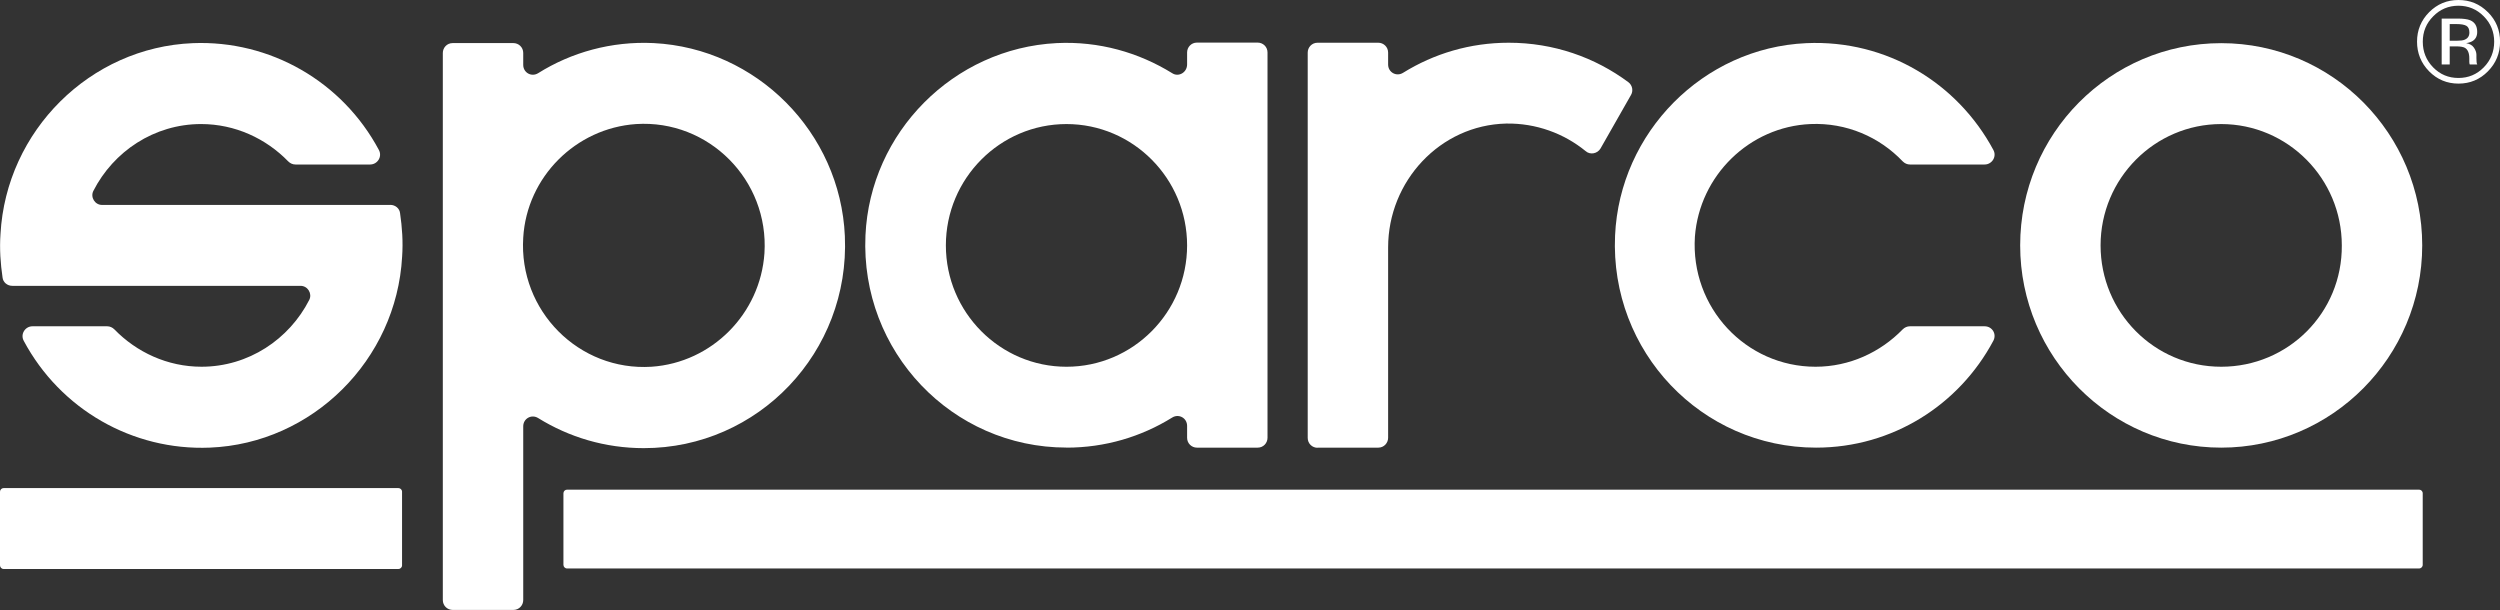 <svg width="250" height="61" viewBox="0 0 250 61" fill="none" xmlns="http://www.w3.org/2000/svg">
<rect x="0" y="0" width="250" height="61" fill="#333333" stroke="none"/>
<g clip-path="url(#clip0_9028_12813)">
<path d="M181.603 44.764C189.281 44.764 195.93 40.461 199.332 34.08C199.695 33.408 199.226 32.629 198.459 32.629H190.986C190.73 32.629 190.467 32.736 190.261 32.944C188.045 35.223 184.955 36.674 181.553 36.674C174.592 36.674 169.03 30.764 169.491 23.661C169.953 17.544 174.954 12.67 181.041 12.405C184.65 12.248 187.946 13.699 190.269 16.136C190.475 16.343 190.73 16.45 190.993 16.45H198.466C199.19 16.45 199.702 15.671 199.339 14.999C195.781 8.361 188.72 3.951 180.629 4.316C170.323 4.78 161.969 13.234 161.507 23.553C160.989 35.173 170.166 44.764 181.61 44.764H181.603Z" fill="white"/>
<path d="M222.12 44.764C233.201 44.764 242.222 35.688 242.222 24.54C242.222 13.392 233.25 4.316 222.12 4.316C210.989 4.316 202.017 13.392 202.017 24.54C202.017 35.688 211.039 44.764 222.12 44.764ZM222.12 12.406C228.768 12.406 234.181 17.851 234.181 24.54C234.231 31.279 228.818 36.674 222.12 36.674C215.421 36.674 210.058 31.229 210.058 24.54C210.058 17.851 215.471 12.406 222.12 12.406Z" fill="white"/>
<path d="M106.649 44.764C110.513 44.764 114.121 43.678 117.218 41.756C117.886 41.341 118.71 41.806 118.71 42.585V43.778C118.71 44.35 119.172 44.764 119.69 44.764H125.771C126.339 44.764 126.751 44.3 126.751 43.778V5.246C126.751 4.674 126.289 4.26 125.771 4.26H119.69C119.122 4.26 118.71 4.724 118.71 5.246V6.439C118.71 7.268 117.836 7.733 117.218 7.318C113.866 5.246 109.902 4.103 105.668 4.31C95.362 4.831 87.008 13.228 86.546 23.547C86.028 35.167 95.205 44.757 106.649 44.757V44.764ZM106.649 12.406C113.297 12.406 118.71 17.852 118.71 24.541C118.71 31.23 113.297 36.675 106.649 36.675C100 36.675 94.587 31.23 94.587 24.541C94.587 17.852 100 12.406 106.649 12.406Z" fill="white"/>
<path d="M39.018 20.494H10.207C9.483 20.494 9.021 19.716 9.334 19.094C11.344 15.149 15.414 12.405 20.109 12.405C23.512 12.405 26.602 13.856 28.818 16.135C29.024 16.343 29.28 16.45 29.543 16.45H37.015C37.74 16.45 38.251 15.671 37.889 14.999C34.231 8.146 27.007 4.001 19.278 4.316C9.021 4.73 0.618 13.077 0.05 23.396C-0.057 24.897 0.05 26.354 0.256 27.755C0.305 28.22 0.717 28.584 1.236 28.584H30.054C30.779 28.584 31.24 29.363 30.928 29.985C28.918 33.929 24.847 36.673 20.152 36.673C16.75 36.673 13.66 35.223 11.443 32.943C11.237 32.736 10.982 32.629 10.719 32.629H3.246C2.522 32.629 2.01 33.408 2.373 34.08C6.031 40.933 13.255 45.078 20.983 44.763C31.24 44.349 39.643 36.002 40.212 25.675C40.318 24.175 40.212 22.717 40.006 21.316C39.956 20.852 39.544 20.487 39.026 20.487L39.018 20.494Z" fill="white"/>
<path d="M84.486 23.604C84.025 13.235 75.671 4.831 65.364 4.309C61.138 4.102 57.117 5.245 53.815 7.318C53.147 7.732 52.323 7.268 52.323 6.489V5.295C52.323 4.724 51.861 4.309 51.343 4.309H45.262C44.694 4.309 44.282 4.774 44.282 5.295V60.007C44.282 60.578 44.744 60.993 45.262 60.993H51.343C51.911 60.993 52.323 60.528 52.323 60.007V42.634C52.323 41.855 53.147 41.391 53.815 41.805C56.904 43.721 60.513 44.814 64.384 44.814C75.828 44.814 85.005 35.217 84.486 23.604ZM52.323 23.761C52.685 17.694 57.579 12.82 63.61 12.406C70.876 11.941 76.907 18.009 76.445 25.319C76.034 31.386 71.189 36.26 65.158 36.674C57.892 37.139 51.861 31.072 52.323 23.761Z" fill="white"/>
<path d="M39.842 48.809H0.362C0.162 48.809 0 48.972 0 49.173V56.534C0 56.735 0.162 56.898 0.362 56.898H39.842C40.042 56.898 40.205 56.735 40.205 56.534V49.173C40.205 48.972 40.042 48.809 39.842 48.809Z" fill="white"/>
<path d="M241.909 48.965H56.706C56.505 48.965 56.343 49.128 56.343 49.329V56.483C56.343 56.684 56.505 56.847 56.706 56.847H241.909C242.109 56.847 242.272 56.684 242.272 56.483V49.329C242.272 49.128 242.109 48.965 241.909 48.965Z" fill="white"/>
<path d="M131.752 44.764H137.832C138.4 44.764 138.812 44.299 138.812 43.778V24.747C138.812 18.108 144.019 12.506 150.618 12.356C153.608 12.306 156.393 13.342 158.559 15.107C159.021 15.522 159.746 15.364 160.051 14.85L163.091 9.512C163.347 9.097 163.248 8.525 162.836 8.218C159.483 5.731 155.363 4.273 150.874 4.273C147.01 4.273 143.401 5.36 140.304 7.282C139.636 7.696 138.812 7.232 138.812 6.453V5.26C138.812 4.688 138.351 4.273 137.832 4.273H131.752C131.183 4.273 130.771 4.738 130.771 5.26V43.792C130.771 44.364 131.233 44.778 131.752 44.778V44.764Z" fill="white"/>
<path d="M248.785 1.215C247.976 0.4 246.995 0 245.845 0C244.694 0 243.728 0.407 242.918 1.215C242.108 2.03 241.703 3.016 241.703 4.166C241.703 5.317 242.108 6.317 242.911 7.132C243.721 7.954 244.701 8.361 245.852 8.361C247.002 8.361 247.983 7.954 248.792 7.132C249.602 6.31 250.007 5.324 250.007 4.166C250.007 3.009 249.602 2.03 248.792 1.215H248.785ZM248.373 6.739C247.677 7.446 246.839 7.797 245.845 7.797C244.85 7.797 244.012 7.446 243.316 6.739C242.627 6.031 242.279 5.181 242.279 4.173C242.279 3.166 242.627 2.33 243.323 1.629C244.019 0.922 244.864 0.572 245.845 0.572C246.825 0.572 247.677 0.922 248.373 1.629C249.069 2.33 249.418 3.18 249.418 4.173C249.418 5.167 249.069 6.031 248.373 6.739Z" fill="white"/>
<path d="M247.656 6.152C247.649 6.031 247.642 5.916 247.642 5.809V5.473C247.642 5.245 247.556 5.002 247.393 4.766C247.23 4.523 246.967 4.373 246.612 4.316C246.896 4.273 247.116 4.194 247.272 4.094C247.571 3.901 247.72 3.601 247.72 3.187C247.72 2.608 247.485 2.222 247.01 2.022C246.747 1.915 246.328 1.857 245.766 1.857H244.168V6.445H244.971V4.637H245.603C246.029 4.637 246.328 4.687 246.498 4.787C246.782 4.959 246.931 5.309 246.931 5.838V6.202L246.946 6.352C246.946 6.352 246.953 6.388 246.96 6.402C246.96 6.417 246.967 6.431 246.974 6.445H247.727L247.699 6.388C247.677 6.352 247.663 6.274 247.656 6.152ZM246.463 3.973C246.292 4.044 246.036 4.073 245.695 4.073H244.971V2.408H245.66C246.107 2.408 246.434 2.465 246.633 2.579C246.832 2.694 246.939 2.915 246.939 3.251C246.939 3.601 246.782 3.844 246.47 3.966L246.463 3.973Z" fill="white"/>
</g>
<defs>
<clipPath id="clip0_9028_12813">
<rect width="250" height="61" fill="white"/>
</clipPath>
</defs>
</svg>
